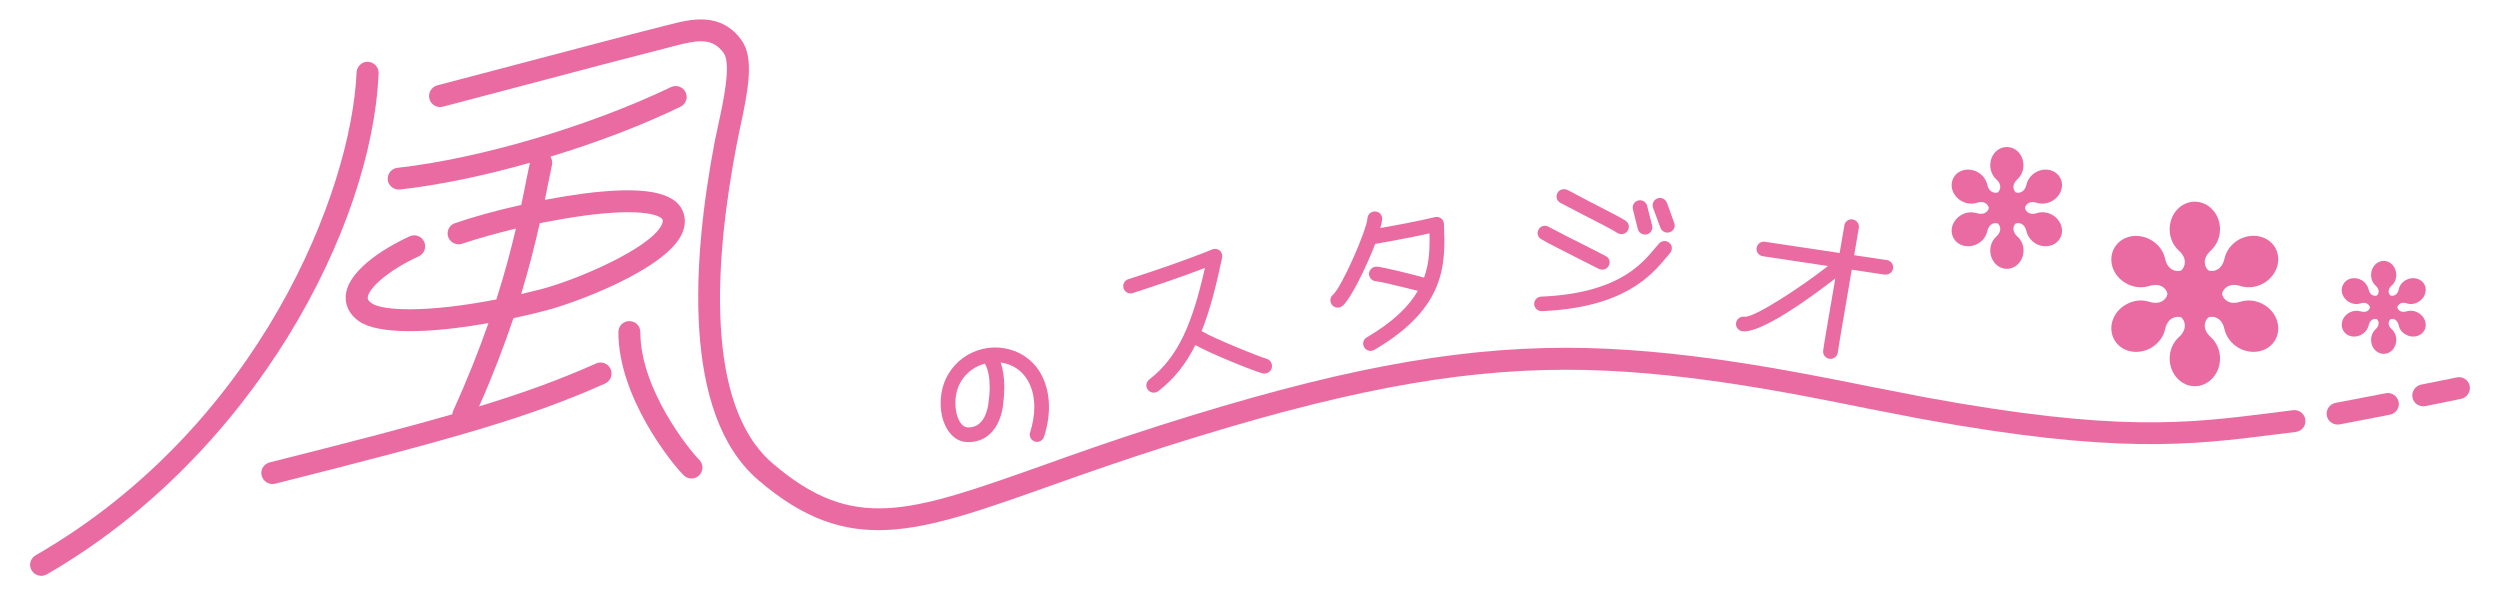<?xml version="1.0" encoding="utf-8"?>
<!-- Generator: Adobe Illustrator 24.2.3, SVG Export Plug-In . SVG Version: 6.00 Build 0)  -->
<svg version="1.1" id="レイヤー_1" xmlns="http://www.w3.org/2000/svg" xmlns:xlink="http://www.w3.org/1999/xlink" x="0px"
	 y="0px" viewBox="0 0 126 30" style="enable-background:new 0 0 126 30;" xml:space="preserve">
<style type="text/css">
	.st0{fill:#EA6BA1;}
</style>
<g>
	<path class="st0" d="M32.273,16.739c0-0.314-0.246-0.555-0.552-0.555c-0.31,0-0.555,0.241-0.555,0.555
		c0,3.247,2.638,6.569,3.293,7.215c0.218,0.218,0.563,0.218,0.785,0c0.211-0.215,0.211-0.567,0-0.778
		C34.754,22.692,32.273,19.629,32.273,16.739"/>
	<path class="st0" d="M27.204,11.247c0.764-0.148,1.556-0.287,2.327-0.393c2.957-0.382,3.791,0.025,3.861,0.216
		c0.008,0.034,0.039,0.113-0.056,0.289c-0.614,1.181-4.274,2.751-6.058,3.214c-0.346,0.085-0.687,0.171-1.011,0.249
		C26.672,13.484,26.968,12.294,27.204,11.247 M30.042,18.32c-1.781,0.79-3.546,1.448-5.895,2.161
		c0.715-1.614,1.277-3.098,1.731-4.447c0.54-0.111,1.109-0.246,1.672-0.396c1.426-0.368,5.854-2.007,6.777-3.766
		c0.264-0.508,0.203-0.926,0.104-1.185c-0.385-1.026-1.987-1.322-5.042-0.929c-0.634,0.088-1.286,0.194-1.928,0.314
		c0.055-0.28,0.118-0.556,0.164-0.815l0.195-0.943c0.03-0.148-0.002-0.298-0.076-0.421c2.302-0.695,4.585-1.563,6.548-2.512
		c0.278-0.129,0.395-0.458,0.259-0.739c-0.131-0.268-0.467-0.384-0.742-0.248c-4.112,1.971-9.642,3.603-13.772,4.063
		c-0.31,0.031-0.521,0.305-0.495,0.605c0.035,0.305,0.312,0.523,0.616,0.488c1.966-0.218,4.251-0.695,6.55-1.347L26.532,9.04
		c-0.074,0.396-0.164,0.827-0.261,1.288c-1.302,0.289-2.482,0.623-3.332,0.917c-0.294,0.092-0.449,0.407-0.35,0.699
		c0.105,0.283,0.421,0.442,0.706,0.338c0.706-0.234,1.653-0.511,2.707-0.762c-0.25,1.054-0.558,2.243-0.985,3.571
		c-3.479,0.68-5.705,0.572-6.261,0.208c-0.235-0.155-0.225-0.264-0.224-0.306c0.037-0.454,1.008-1.357,2.577-2.077
		c0.277-0.131,0.396-0.458,0.269-0.736c-0.134-0.279-0.459-0.396-0.739-0.267c-0.725,0.331-3.103,1.54-3.214,2.992
		c-0.023,0.3,0.041,0.863,0.708,1.312c0.93,0.618,3.387,0.621,6.485,0.065c-0.47,1.341-1.042,2.804-1.771,4.401
		c-0.029,0.07-0.046,0.134-0.051,0.197c-2.341,0.674-5.262,1.434-9.204,2.425c-0.299,0.074-0.483,0.375-0.403,0.671
		c0.075,0.288,0.375,0.477,0.671,0.405c9.153-2.306,12.844-3.357,16.638-5.052c0.274-0.127,0.405-0.456,0.274-0.734
		C30.65,18.32,30.312,18.191,30.042,18.32z"/>
	<path class="st0" d="M115.576,20.673l-1.176,0.149c-4.151,0.52-7.742,0.969-17.35-0.794L94.39,19.51
		c-4.175-0.838-9.889-1.987-15.48-1.982c-5.805,0.009-11.723,1.137-20.437,3.91c-2.271,0.722-4.218,1.41-5.932,2.024
		c-6.742,2.39-9.533,3.373-13.596-0.104c-3.471-2.968-2.91-10.35-1.828-16.011l0.176-0.871c0.433-1.971,0.711-3.554,0.098-4.422
		c-1.042-1.497-2.626-1.079-3.674-0.806l-0.226,0.054c-2.096,0.53-4.638,1.211-6.881,1.797l-4.573,1.204
		c-0.296,0.083-0.475,0.385-0.394,0.678c0.074,0.294,0.379,0.472,0.676,0.396l4.582-1.206c2.232-0.593,4.774-1.264,6.864-1.794
		l0.232-0.063c1.173-0.301,1.922-0.433,2.482,0.37c0.388,0.546-0.038,2.508-0.268,3.556l-0.19,0.899
		c-1.133,5.957-1.672,13.748,2.201,17.061c4.549,3.897,7.939,2.693,14.685,0.296c1.709-0.607,3.649-1.292,5.901-2.007
		c8.602-2.73,14.418-3.846,20.1-3.853c5.471-0.009,11.135,1.125,15.261,1.962l2.683,0.519c9.77,1.788,13.617,1.311,17.684,0.799
		l1.172-0.146c0.306-0.037,0.521-0.312,0.482-0.611C116.154,20.854,115.879,20.638,115.576,20.673"/>
	<path class="st0" d="M18.545,3.113c-0.301-0.016-0.555,0.23-0.574,0.532c-0.252,5.948-4.85,17.814-16.179,24.345
		c-0.264,0.157-0.355,0.489-0.2,0.751c0.159,0.269,0.495,0.361,0.764,0.208c10.435-6.02,16.402-17.511,16.726-25.258
		C19.092,3.382,18.85,3.132,18.545,3.113"/>
	<path class="st0" d="M120.245,19.818l-2.532,0.486c-0.299,0.06-0.5,0.349-0.44,0.653c0.056,0.296,0.349,0.489,0.651,0.431
		l2.525-0.487c0.303-0.06,0.503-0.347,0.444-0.646C120.832,19.958,120.541,19.76,120.245,19.818"/>
	<path class="st0" d="M124.473,19.446c-0.067-0.301-0.363-0.493-0.655-0.422l-1.789,0.359c-0.302,0.063-0.496,0.355-0.44,0.658
		c0.063,0.302,0.362,0.486,0.658,0.426l1.788-0.364C124.336,20.041,124.532,19.746,124.473,19.446"/>
	<path class="st0" d="M111.306,13.632c0.285,0.093,0.683-0.051,0.802-0.577l0,0l0,0c0.081-0.384,0.328-0.743,0.711-0.967
		c0.673-0.384,1.5-0.211,1.852,0.396c0.345,0.606,0.088,1.401-0.581,1.789c-0.39,0.225-0.824,0.255-1.2,0.135
		c-0.521-0.16-0.838,0.111-0.901,0.401c0.063,0.298,0.38,0.569,0.901,0.405c0.38-0.123,0.81-0.09,1.2,0.136
		c0.669,0.382,0.926,1.183,0.581,1.787c-0.352,0.602-1.175,0.779-1.852,0.391c-0.383-0.225-0.63-0.581-0.711-0.954
		c-0.119-0.539-0.517-0.674-0.802-0.581c-0.229,0.2-0.303,0.609,0.102,0.984h-0.004h0.004c0.289,0.254,0.482,0.646,0.482,1.092
		c0,0.767-0.571,1.396-1.271,1.396c-0.698,0-1.268-0.629-1.268-1.396c0-0.446,0.19-0.838,0.482-1.092
		c0.405-0.375,0.32-0.783,0.102-0.984c-0.286-0.093-0.683,0.042-0.81,0.582v-0.001v0.001c-0.074,0.373-0.324,0.727-0.711,0.959
		c-0.68,0.382-1.497,0.204-1.845-0.397c-0.352-0.604-0.099-1.405,0.577-1.787c0.387-0.226,0.823-0.257,1.194-0.136
		c0.524,0.164,0.848-0.107,0.901-0.399v-0.005v0.005v-0.005c-0.053-0.29-0.377-0.561-0.901-0.401c-0.37,0.12-0.807,0.09-1.194-0.135
		c-0.676-0.38-0.929-1.179-0.577-1.789c0.348-0.598,1.165-0.779,1.845-0.389c0.387,0.227,0.633,0.579,0.711,0.96
		c0.127,0.539,0.517,0.67,0.81,0.577c0.218-0.203,0.302-0.61-0.102-0.983c-0.296-0.261-0.482-0.649-0.482-1.095
		c0-0.772,0.57-1.39,1.26-1.39c0.707,0,1.278,0.618,1.278,1.39c0,0.446-0.197,0.834-0.486,1.095
		C111.003,13.023,111.078,13.429,111.306,13.632"/>
	<path class="st0" d="M101.596,9.699c0.19,0.06,0.455-0.03,0.535-0.385c0.056-0.247,0.215-0.484,0.472-0.632
		c0.44-0.252,0.986-0.141,1.218,0.26c0.236,0.4,0.06,0.928-0.387,1.185c-0.253,0.145-0.539,0.169-0.782,0.092
		c-0.352-0.115-0.556,0.067-0.595,0.258c0.039,0.196,0.243,0.377,0.595,0.268c0.243-0.083,0.528-0.06,0.789,0.088
		c0.44,0.259,0.616,0.783,0.38,1.185c-0.232,0.395-0.778,0.509-1.218,0.261c-0.257-0.155-0.416-0.391-0.472-0.634
		c-0.081-0.357-0.342-0.445-0.532-0.384h-0.004h0.004h-0.004c-0.145,0.127-0.197,0.396,0.071,0.65
		c0.194,0.167,0.32,0.429,0.32,0.716c0,0.507-0.38,0.921-0.838,0.921c-0.465,0-0.838-0.414-0.838-0.921
		c0-0.287,0.12-0.549,0.317-0.716c0.268-0.254,0.208-0.523,0.064-0.65c-0.19-0.061-0.447,0.03-0.532,0.384
		c-0.049,0.25-0.215,0.488-0.472,0.634c-0.44,0.248-0.99,0.134-1.218-0.261c-0.236-0.402-0.063-0.926,0.384-1.185
		c0.25-0.144,0.542-0.167,0.785-0.084v-0.004c0.349,0.109,0.56-0.072,0.602-0.268c-0.042-0.191-0.254-0.373-0.602-0.258
		c-0.243,0.077-0.535,0.056-0.785-0.092c-0.447-0.257-0.62-0.785-0.384-1.185c0.229-0.401,0.778-0.51,1.218-0.26
		c0.257,0.148,0.422,0.385,0.472,0.632c0.084,0.355,0.341,0.445,0.532,0.385c0.144-0.131,0.204-0.405-0.064-0.649
		c-0.197-0.171-0.317-0.437-0.317-0.718c0-0.518,0.37-0.922,0.838-0.922c0.458,0,0.834,0.404,0.834,0.922
		c0,0.282-0.123,0.547-0.324,0.718h0.007C101.399,9.295,101.452,9.569,101.596,9.699"/>
	<path class="st0" d="M120.48,14.892c0.145,0.047,0.342-0.016,0.412-0.284c0.031-0.201,0.158-0.374,0.356-0.488
		c0.334-0.19,0.75-0.107,0.936,0.2c0.172,0.301,0.035,0.709-0.302,0.899c-0.19,0.115-0.409,0.131-0.602,0.066
		c-0.265-0.081-0.419,0.056-0.458,0.208c0.039,0.146,0.193,0.278,0.465,0.201h-0.007h0.007c0.186-0.06,0.405-0.041,0.595,0.072
		c0.337,0.19,0.475,0.595,0.302,0.896c-0.187,0.306-0.602,0.395-0.936,0.198c-0.197-0.109-0.324-0.285-0.356-0.483
		c-0.071-0.266-0.268-0.342-0.412-0.29c-0.106,0.102-0.154,0.304,0.05,0.498c0.151,0.127,0.243,0.323,0.243,0.544
		c0,0.389-0.285,0.706-0.634,0.706c-0.352,0-0.637-0.317-0.637-0.706c0-0.22,0.092-0.417,0.239-0.544
		c0.201-0.194,0.165-0.396,0.053-0.498c-0.145-0.052-0.345,0.025-0.409,0.29c-0.046,0.197-0.169,0.373-0.355,0.483
		c-0.345,0.197-0.757,0.109-0.929-0.198c-0.176-0.301-0.046-0.705,0.285-0.896c0.204-0.113,0.416-0.127,0.605-0.072
		c0.264,0.084,0.423-0.054,0.454-0.201l0,0l0,0c-0.032-0.152-0.19-0.284-0.454-0.208c-0.19,0.065-0.408,0.049-0.605-0.066
		c-0.331-0.19-0.461-0.593-0.285-0.895c0.173-0.31,0.585-0.393,0.929-0.203c0.187,0.113,0.31,0.296,0.355,0.488
		c0.063,0.268,0.264,0.331,0.409,0.284c0.112-0.097,0.148-0.305-0.053-0.49h-0.004h0.004c-0.148-0.13-0.239-0.324-0.239-0.549
		c0-0.387,0.285-0.706,0.637-0.706c0.349,0,0.634,0.319,0.634,0.706c0,0.225-0.092,0.419-0.243,0.549
		C120.326,14.588,120.368,14.795,120.48,14.892"/>
	<path class="st0" d="M48.181,19.929c0.08-0.526,0.368-0.984,0.798-1.294c0.202-0.144,0.426-0.247,0.658-0.305
		c0.169,0.276,0.243,0.717,0.243,1.17c0,0.308-0.031,0.622-0.073,0.901c-0.071,0.437-0.3,1.172-1.042,1.139
		c-0.113-0.004-0.219-0.062-0.317-0.178c-0.186-0.231-0.296-0.627-0.296-1.043C48.151,20.189,48.158,20.066,48.181,19.929
		 M48.735,22.28c0.947,0.039,1.623-0.625,1.808-1.767c0.03-0.232,0.073-0.6,0.073-1.014c0-0.406-0.048-0.841-0.183-1.227
		c0.011,0,0.022,0,0.04,0.003c0.56,0.091,1.005,0.382,1.297,0.852c0.236,0.378,0.359,0.855,0.359,1.385
		c0,0.405-0.071,0.834-0.209,1.278c-0.02,0.039-0.02,0.078-0.02,0.116c0,0.151,0.099,0.294,0.261,0.348
		c0.193,0.063,0.401-0.049,0.458-0.24c0.401-1.227,0.311-2.418-0.218-3.277c-0.401-0.646-1.046-1.069-1.81-1.19
		c-0.723-0.115-1.449,0.061-2.046,0.486c-0.591,0.431-0.982,1.063-1.095,1.783c-0.127,0.773,0.04,1.546,0.43,2.011
		C48.109,22.113,48.401,22.268,48.735,22.28z"/>
	<path class="st0" d="M57.099,14.771l0.06-0.023c1.132-0.37,2.304-0.758,3.571-1.246c-0.619,2.715-1.299,4.464-2.81,5.626
		c-0.095,0.074-0.144,0.181-0.144,0.289c0,0.083,0.028,0.16,0.079,0.232c0.128,0.16,0.354,0.185,0.523,0.064
		c0.81-0.627,1.401-1.382,1.865-2.322c0.772,0.435,2.964,1.321,3.39,1.426c0.205,0.051,0.419-0.076,0.465-0.28
		c0.049-0.202-0.077-0.412-0.278-0.46c-0.321-0.085-2.584-0.989-3.235-1.378c-0.014-0.002-0.014-0.01-0.025-0.01
		c0.412-1.019,0.725-2.239,1.035-3.702c0.028-0.134-0.024-0.269-0.119-0.364c-0.109-0.081-0.254-0.106-0.38-0.051
		c-1.496,0.602-2.851,1.051-4.168,1.482l-0.067,0.019c-0.193,0.069-0.296,0.269-0.229,0.467
		C56.695,14.732,56.903,14.831,57.099,14.771"/>
	<path class="st0" d="M67.669,15.412c0.422-0.373,1.183-1.928,1.64-3.118c0.609-0.107,1.82-0.326,2.739-0.533
		c0.003,0.116,0.003,0.225,0.003,0.336c0,0.632-0.045,1.255-0.277,1.893c-0.644-0.173-2.052-0.534-2.387-0.55
		c-0.204-0.012-0.377,0.153-0.391,0.352c-0.004,0.197,0.158,0.377,0.359,0.382c0.18,0.012,1.151,0.243,2.105,0.484
		c-0.447,0.783-1.239,1.558-2.57,2.344c-0.123,0.062-0.187,0.187-0.187,0.314c0,0.063,0.015,0.125,0.053,0.188
		c0.102,0.174,0.331,0.234,0.507,0.13c3.668-2.139,3.587-4.373,3.513-6.344c0-0.112-0.053-0.216-0.141-0.282
		c-0.095-0.068-0.204-0.09-0.31-0.065c-0.771,0.185-1.961,0.412-2.757,0.549c0.052-0.187,0.089-0.341,0.095-0.449
		c0.01-0.202-0.144-0.378-0.352-0.385c-0.204-0.011-0.379,0.143-0.39,0.341c-0.032,0.58-1.285,3.459-1.746,3.862
		c-0.155,0.136-0.166,0.368-0.025,0.523C67.282,15.533,67.518,15.547,67.669,15.412"/>
	<path class="st0" d="M87.782,16.688c0.912,0.181,3.521-1.727,4.717-2.653c-0.003,0.035-0.01,0.063-0.017,0.102
		c-0.275,1.595-0.56,3.242-0.595,3.533c-0.028,0.205,0.116,0.387,0.321,0.414c0.204,0.028,0.387-0.116,0.419-0.319
		c0.032-0.271,0.328-1.994,0.588-3.506c0.036-0.231,0.074-0.461,0.116-0.666l1.661,0.248c0.204,0.019,0.391-0.116,0.419-0.315
		c0.031-0.196-0.109-0.391-0.306-0.416l-1.655-0.247c0.123-0.72,0.215-1.248,0.236-1.389c0.024-0.202-0.116-0.384-0.32-0.416
		c-0.197-0.03-0.387,0.111-0.412,0.312c-0.025,0.139-0.116,0.676-0.236,1.38l-3.767-0.565c-0.201-0.03-0.384,0.107-0.419,0.31
		c-0.032,0.201,0.109,0.386,0.313,0.419l3.285,0.493c-1.373,1.079-3.722,2.608-4.197,2.555c-0.194-0.03-0.394,0.095-0.433,0.296
		C87.465,16.455,87.588,16.649,87.782,16.688"/>
	<path class="st0" d="M78.635,10.219l1.169,0.61c0.665,0.336,1.485,0.76,1.711,0.91c0.176,0.113,0.401,0.066,0.514-0.1
		c0.119-0.173,0.07-0.401-0.095-0.512c-0.272-0.176-1.046-0.571-1.796-0.954l-1.133-0.598c-0.187-0.09-0.419-0.025-0.511,0.153
		C78.4,9.913,78.463,10.127,78.635,10.219"/>
	<path class="st0" d="M77.692,12.063c0.373,0.219,1.169,0.616,1.866,0.97l1.014,0.514c0.176,0.095,0.419,0.03,0.507-0.15
		c0.099-0.18,0.039-0.395-0.144-0.489l-1.042-0.534c-0.659-0.327-1.475-0.741-1.841-0.943c-0.187-0.104-0.408-0.044-0.507,0.135
		C77.438,11.748,77.509,11.968,77.692,12.063"/>
	<path class="st0" d="M77.706,15.681c4.161-0.171,5.545-1.825,6.291-2.721l0.176-0.208c0.13-0.151,0.116-0.389-0.042-0.517
		c-0.151-0.13-0.381-0.114-0.514,0.037l-0.19,0.22c-0.719,0.861-1.919,2.292-5.753,2.458c-0.197,0.005-0.359,0.176-0.352,0.38
		C77.33,15.524,77.505,15.688,77.706,15.681"/>
	<path class="st0" d="M82.546,11.546c0.057,0.197,0.254,0.313,0.458,0.266c0.197-0.051,0.31-0.25,0.264-0.447l-0.253-0.99
		c-0.046-0.199-0.25-0.321-0.447-0.271c-0.204,0.05-0.317,0.252-0.268,0.452L82.546,11.546"/>
	<path class="st0" d="M83.687,11.485c0.071,0.181,0.278,0.287,0.475,0.216c0.19-0.061,0.292-0.274,0.218-0.468l-0.366-1.014
		c-0.078-0.189-0.282-0.289-0.469-0.224c-0.201,0.072-0.296,0.28-0.232,0.477L83.687,11.485"/>
</g>
</svg>
